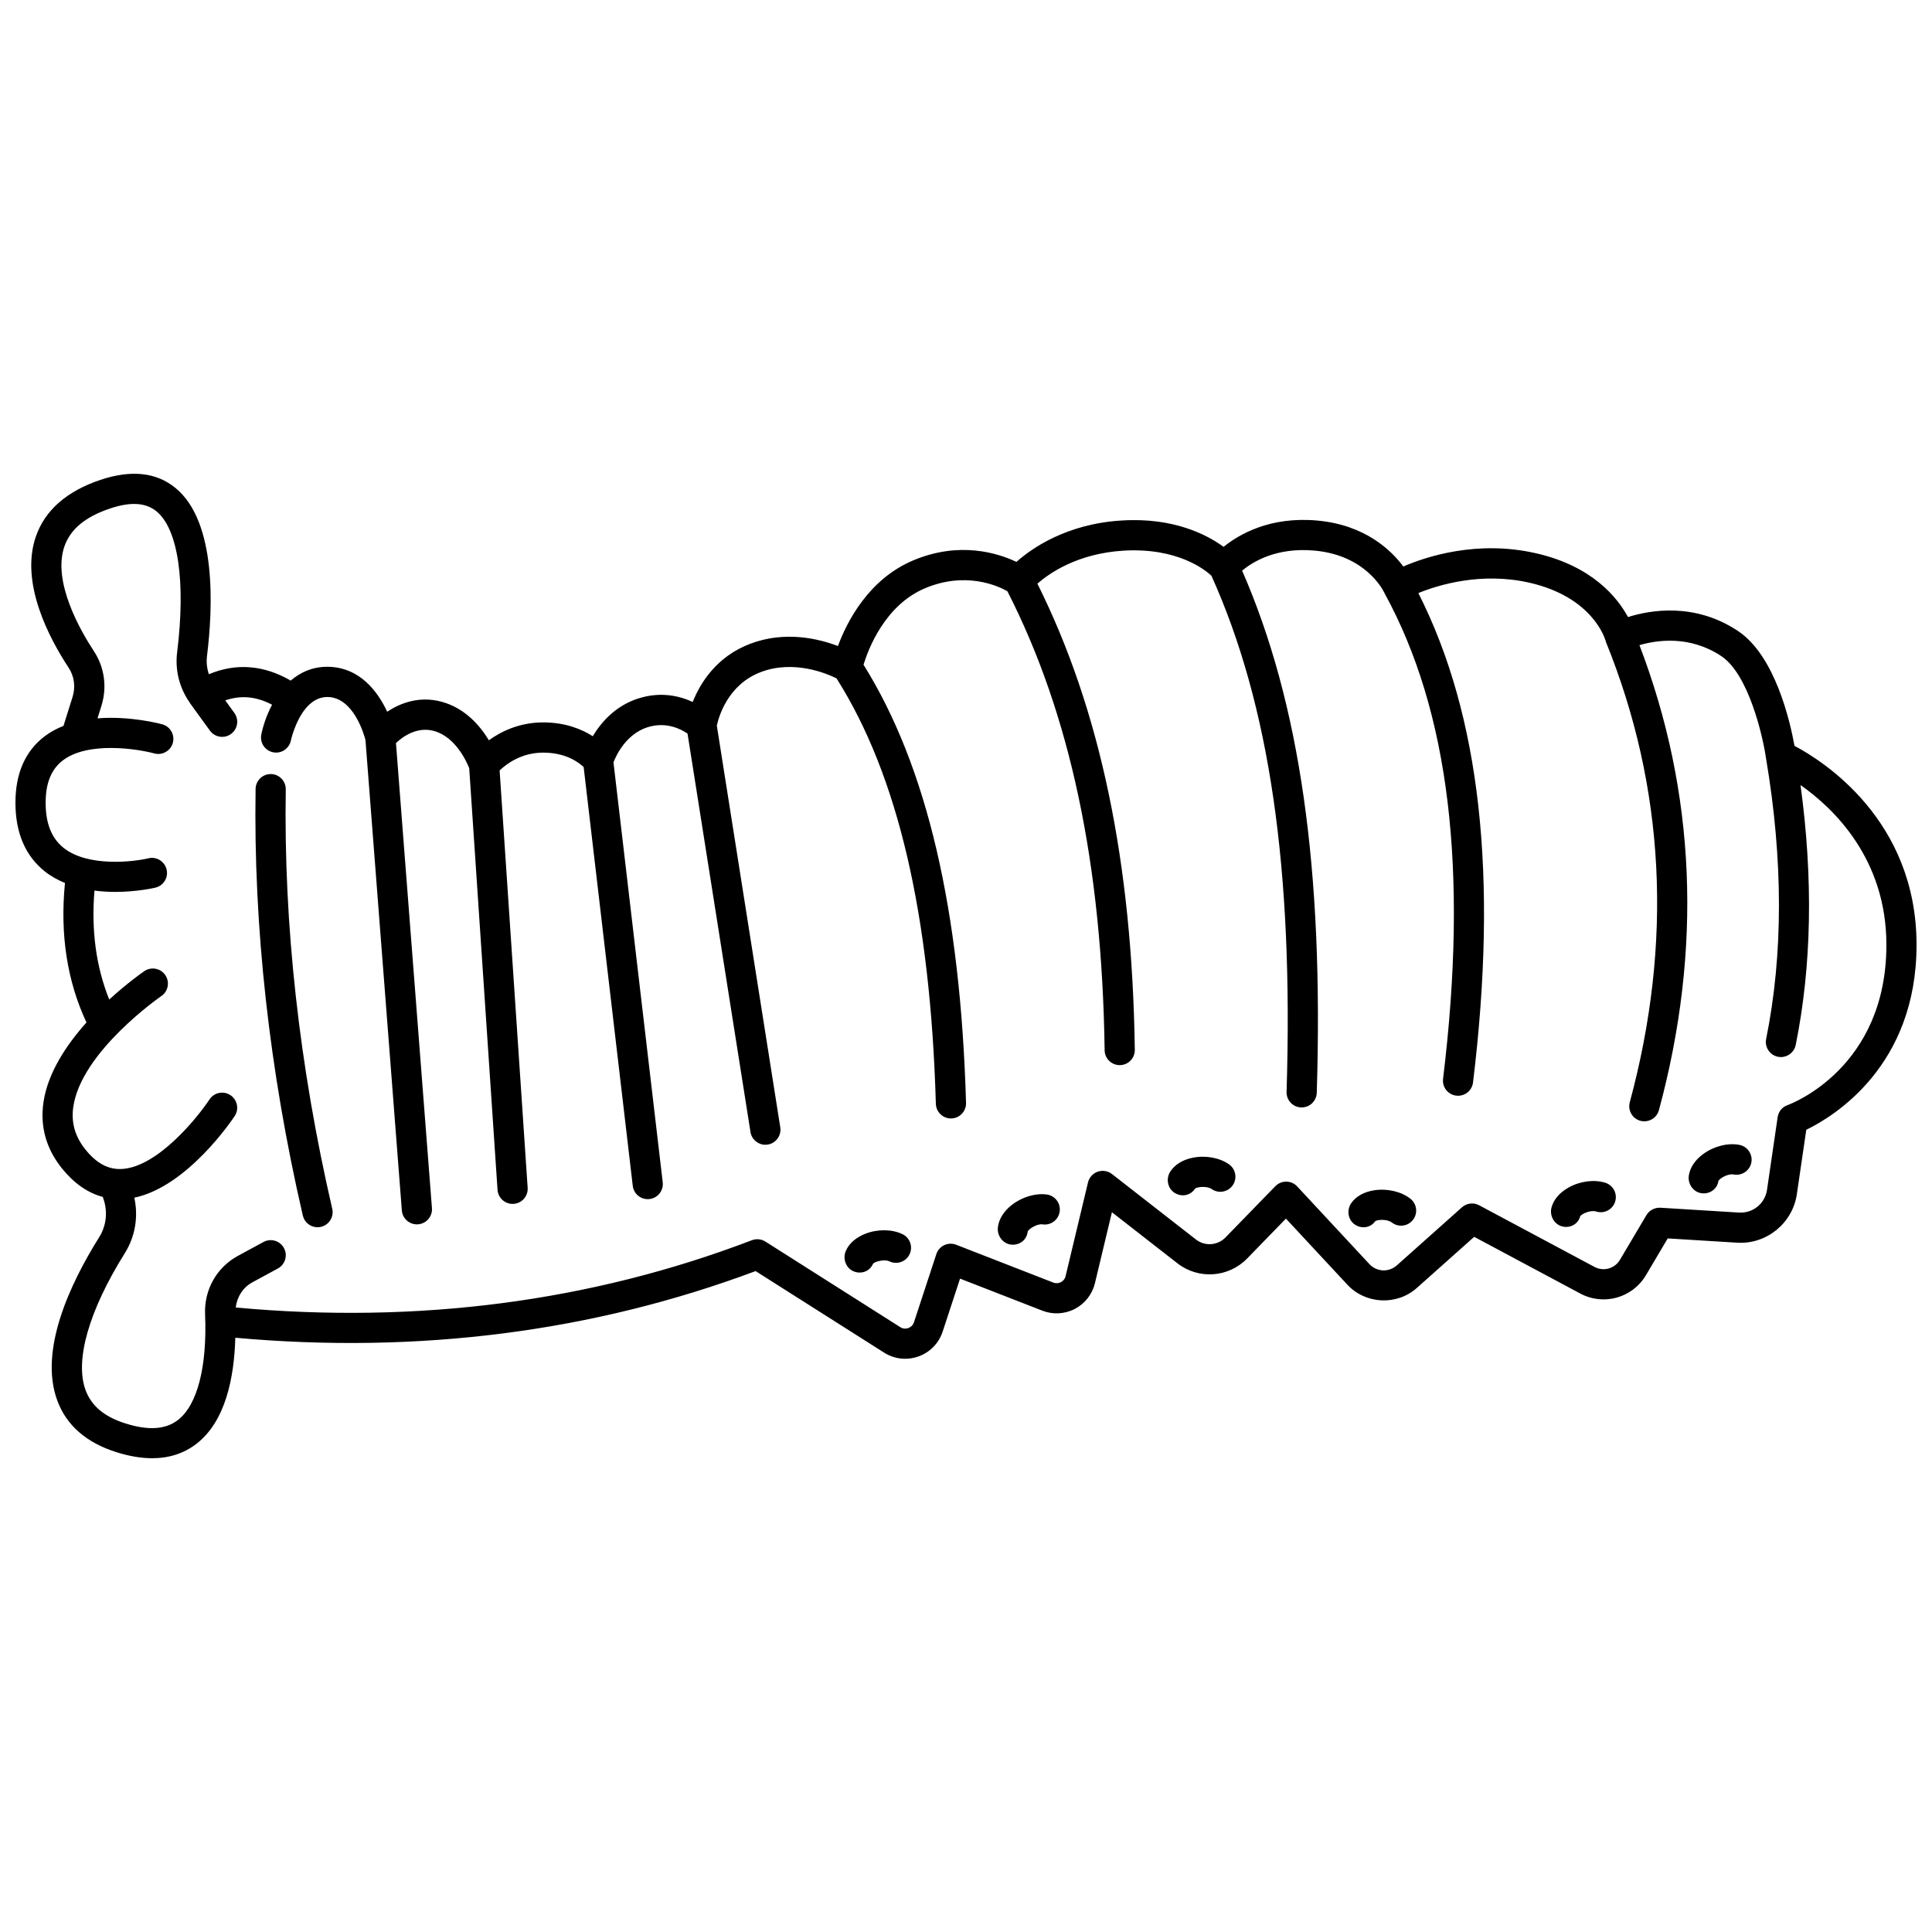 <?xml version="1.0" encoding="UTF-8"?>
<!-- Uploaded to: ICON Repo, www.iconrepo.com, Generator: ICON Repo Mixer Tools -->
<svg width="800px" height="800px" version="1.1" viewBox="144 144 512 512" xmlns="http://www.w3.org/2000/svg">
 <defs>
  <clipPath id="a">
   <path d="m148.09 269h503.81v262h-503.81z"/>
  </clipPath>
 </defs>
 <g clip-path="url(#a)">
  <path d="m619.56 341.66c-1.141-6.356-5.109-23.895-14.988-30.449-11.441-7.598-23.199-5.559-29.141-3.684-2.738-5.09-9.391-13.5-24.387-16.91-15.582-3.559-29.047 0.879-35.156 3.512-3.156-4.266-10.086-11.031-22.82-12.18-12.547-1.133-20.746 3.688-24.805 6.969-4.324-3.152-13.188-7.863-27.047-6.977-14.594 0.895-23.801 7.363-27.852 10.969-4.82-2.301-15.027-5.578-27.32-0.414-11.883 4.992-17.602 16.289-19.984 22.711-5.133-1.961-14.02-4.106-23.262-0.59-8.93 3.387-13.223 10.402-15.223 15.41-3.457-1.602-8.461-2.809-14.367-0.941-6.16 1.945-9.953 6.414-12.117 10.02-2.918-1.859-7.262-3.66-13.137-3.66-6.332 0-11.195 2.418-14.395 4.734-2.289-3.777-6.25-8.477-12.43-10.184-6.008-1.66-11.07 0.344-14.52 2.617-2.402-5.16-7.148-11.801-15.707-11.906h-0.191c-3.941 0-7.129 1.477-9.668 3.66-7.113-4.133-14.496-4.719-21.688-1.684-0.5-1.531-0.703-3.16-0.5-4.809 1.586-12.797 2.609-35.598-8.352-44.562-5.062-4.156-11.773-4.863-19.898-2.137-8.949 3.008-14.711 8.07-17.109 15.039-4.246 12.312 3.621 27.043 8.688 34.727 1.5 2.266 1.879 5.09 1.047 7.75l-2.406 7.672c-1.77 0.707-3.465 1.598-5.008 2.773-5.129 3.91-7.723 9.824-7.723 17.594 0 7.992 2.633 14.125 7.824 18.234 1.633 1.293 3.434 2.262 5.301 3.031-1.344 13.598 0.566 26.008 5.699 36.965-5.312 5.945-10.238 13.328-11.391 21.113-0.953 6.434 0.695 12.34 4.891 17.559 3.195 3.969 6.816 6.488 10.812 7.559l0.137 0.387c1.238 3.465 0.844 7.219-1.078 10.289-7.769 12.41-16 29.988-11.113 43.27 2.418 6.578 7.691 11.184 15.672 13.703 3.394 1.07 6.559 1.602 9.477 1.602 4.481 0 8.398-1.262 11.684-3.781 7.781-5.961 10.059-17.602 10.352-28.145 48.465 4.363 94.816-1.551 137.88-17.668l34.047 21.605c1.707 1.082 3.633 1.633 5.582 1.633 1.188 0 2.383-0.203 3.539-0.617 3.059-1.094 5.391-3.496 6.406-6.582l4.609-14.039 21.809 8.492c2.809 1.09 5.957 0.918 8.633-0.477 2.672-1.402 4.606-3.887 5.309-6.82l4.496-18.789 17.352 13.527c5.586 4.363 13.551 3.805 18.496-1.277l10.266-10.559 16.27 17.496c4.848 5.219 13.121 5.606 18.441 0.863l15.184-13.531 28.117 15.027c6.168 3.305 13.816 1.172 17.398-4.863l5.769-9.746 18.41 1.133c7.758 0.488 14.691-5.168 15.809-12.84l2.504-17.086c7.258-3.519 29.219-16.824 29.219-49.004 0-33.199-24.938-48.824-32.344-52.734zm-1.852 95.207c-1.395 0.496-2.402 1.723-2.613 3.191l-2.82 19.27c-0.539 3.656-3.766 6.234-7.41 6.016l-20.852-1.285c-1.48-0.066-2.918 0.664-3.688 1.953l-7.016 11.844c-1.387 2.344-4.352 3.172-6.75 1.891l-30.578-16.344c-1.48-0.789-3.293-0.582-4.547 0.543l-17.262 15.391c-2.144 1.898-5.324 1.746-7.266-0.34l-19.133-20.578c-0.746-0.805-1.789-1.262-2.887-1.277h-0.043c-1.078 0-2.109 0.438-2.867 1.211l-13.199 13.574c-2.102 2.168-5.481 2.394-7.848 0.543l-22.25-17.344c-1.074-0.832-2.492-1.066-3.781-0.617-1.281 0.449-2.25 1.52-2.566 2.844l-5.938 24.836c-0.227 0.938-0.875 1.402-1.242 1.59-0.371 0.191-1.133 0.449-2.019 0.113l-25.742-10.027c-1.023-0.398-2.168-0.355-3.16 0.109-0.992 0.469-1.75 1.324-2.09 2.371l-5.926 18.051c-0.324 0.992-1.082 1.395-1.5 1.543-0.426 0.16-1.262 0.332-2.141-0.238l-35.738-22.676c-1.07-0.672-2.387-0.809-3.57-0.359-42.625 16.289-88.625 22.27-136.79 17.836 0.332-2.82 1.887-5.312 4.398-6.672l6.766-3.672c1.938-1.055 2.664-3.481 1.605-5.418-1.051-1.938-3.481-2.66-5.418-1.605l-6.762 3.668c-5.648 3.059-8.988 8.992-8.719 15.484 0.582 13.859-2.039 24.074-7.211 28.039-3.277 2.519-7.82 2.812-13.891 0.898-5.57-1.754-9.027-4.644-10.57-8.836-2.898-7.871 0.887-21.09 10.387-36.262 2.766-4.426 3.644-9.672 2.531-14.734 14.109-2.926 26.066-20.816 26.602-21.629 1.215-1.844 0.707-4.324-1.137-5.543-1.848-1.211-4.324-0.703-5.543 1.137-3.281 4.977-13.867 17.992-23.289 18.434-3.578 0.172-6.66-1.523-9.586-5.152-2.773-3.449-3.828-7.168-3.211-11.359 2.156-14.656 23.117-29.172 23.328-29.316 1.824-1.25 2.289-3.738 1.043-5.559-1.25-1.824-3.734-2.289-5.559-1.043-0.398 0.273-4.453 3.09-9.293 7.523-3.484-8.648-4.793-18.32-3.914-28.867 1.871 0.234 3.711 0.348 5.438 0.348 5.793 0 10.336-1.043 10.707-1.133 2.148-0.508 3.481-2.664 2.969-4.809-0.508-2.148-2.676-3.492-4.809-2.969-4.066 0.961-16.027 2.352-22.469-2.746-3.211-2.57-4.777-6.481-4.777-11.977 0-5.207 1.492-8.875 4.562-11.223 6.68-5.098 19.754-3.059 24.234-1.844 2.129 0.57 4.328-0.676 4.91-2.805 0.582-2.129-0.668-4.328-2.797-4.91-0.52-0.148-8.531-2.277-17.168-1.582l1.031-3.285c1.559-4.957 0.828-10.262-2-14.547-3.426-5.199-11.051-18.305-7.805-27.715 1.574-4.57 5.531-7.859 12.094-10.062 5.434-1.828 9.461-1.582 12.305 0.742 5.75 4.699 7.797 18.672 5.477 37.387-0.578 4.676 0.582 9.312 3.231 13.141 0.02 0.031 0.016 0.066 0.035 0.102 0.016 0.027 0.043 0.039 0.062 0.066 0.043 0.062 0.07 0.137 0.117 0.195l5.246 7.231c1.301 1.785 3.797 2.195 5.582 0.891 1.789-1.297 2.188-3.797 0.891-5.582l-2.41-3.324c4.144-1.426 8.215-1.055 12.41 1.152-1.457 2.742-2.391 5.59-2.856 7.898-0.434 2.16 0.961 4.258 3.117 4.703 2.156 0.445 4.269-0.953 4.719-3.109 0.016-0.074 1.074-4.965 3.801-8.355 0.004-0.008 0.016-0.008 0.02-0.016 0.004-0.004 0.004-0.012 0.008-0.016 1.445-1.785 3.344-3.152 5.816-3.152h0.082c6.836 0.082 9.641 9.84 10.039 11.383l9.641 124.68c0.164 2.094 1.914 3.691 3.984 3.691 0.102 0 0.207-0.004 0.312-0.012 2.203-0.172 3.852-2.09 3.68-4.293l-9.531-123.25c1.723-1.625 5.519-4.453 10.066-3.203 5.742 1.582 8.672 8.164 9.344 9.863l7.504 111.74c0.145 2.109 1.902 3.731 3.988 3.731 0.09 0 0.18-0.004 0.273-0.008 2.203-0.148 3.871-2.055 3.723-4.258l-7.43-110.6c1.723-1.656 5.707-4.727 11.551-4.727 6.016 0 9.434 2.602 10.719 3.832l13.012 110.97c0.238 2.035 1.965 3.535 3.965 3.535 0.156 0 0.312-0.008 0.469-0.027 2.195-0.258 3.762-2.246 3.508-4.434l-13.051-111.31c0.73-1.871 3.352-7.492 9.039-9.297 4.941-1.551 8.863 0.504 10.586 1.688l16.684 105.59c0.309 1.969 2.012 3.375 3.941 3.375 0.207 0 0.414-0.016 0.629-0.051 2.18-0.344 3.672-2.391 3.324-4.574l-16.812-106.44c0.473-2.227 2.844-10.859 11.664-14.203 8.734-3.32 17.461 0.379 20.055 1.668 16.258 25.676 24.879 62.555 26.324 112.74 0.062 2.172 1.844 3.887 3.996 3.887h0.117c2.211-0.066 3.945-1.906 3.887-4.109-1.48-51.25-10.383-89.25-27.168-116.14 1.254-4.113 5.66-15.785 16.305-20.262 10.746-4.523 19.242-0.66 21.812 0.781 16.637 32.555 25.086 72.352 25.781 121.66 0.031 2.191 1.816 3.941 4 3.941h0.055c2.211-0.031 3.973-1.848 3.941-4.055-0.695-49.742-9.164-90.176-25.816-123.54 3.191-2.797 10.66-7.996 22.797-8.746 14.324-0.863 21.672 5.098 23.324 6.641 15.418 34.242 21.754 77.73 19.914 136.79-0.066 2.207 1.668 4.055 3.875 4.121h0.129c2.148 0 3.922-1.711 3.996-3.875 1.844-59.227-4.461-103.29-19.777-138.38 2.773-2.32 9.051-6.242 19.188-5.312 13.648 1.23 18.234 10.641 18.406 11.012 0.023 0.047 0.066 0.078 0.094 0.129 0.023 0.047 0.02 0.102 0.047 0.148 17.16 31.316 22.238 73.414 15.512 128.7-0.266 2.195 1.297 4.188 3.488 4.453 0.164 0.02 0.328 0.027 0.488 0.027 1.996 0 3.719-1.488 3.965-3.516 6.668-54.848 1.906-97.32-14.488-129.7 5.449-2.211 16.707-5.629 29.414-2.75 16.75 3.812 20.016 14.789 20.137 15.219 0.02 0.078 0.082 0.137 0.109 0.211 0.031 0.098 0.016 0.195 0.055 0.293 15.641 38.547 17.766 79.582 6.312 121.98-0.574 2.133 0.688 4.328 2.82 4.906 0.348 0.094 0.699 0.137 1.047 0.137 1.758 0 3.375-1.172 3.859-2.953 11.539-42.727 9.773-84.16-5.16-123.24 4.637-1.359 13.324-2.656 21.695 2.91 7.207 4.781 10.992 21.137 11.84 27.035 0.004 0.02 0.012 0.039 0.016 0.059 0 0.012-0.004 0.023 0 0.035 4.547 26.914 4.555 51.922 0.023 74.328-0.438 2.164 0.965 4.273 3.125 4.715 0.27 0.055 0.535 0.078 0.797 0.078 1.863 0 3.531-1.309 3.914-3.207 4.246-21.012 4.648-44.152 1.273-68.875 8.723 6.113 22.758 19.492 22.758 42.344 0 32.578-25.137 42.094-26.199 42.477z"/>
 </g>
 <path d="m219.73 353.2c0.035-2.211-1.727-4.031-3.93-4.066h-0.066c-2.18 0-3.961 1.75-4 3.93-0.582 36.496 3.621 74.535 12.516 113.07 0.43 1.852 2.074 3.098 3.894 3.098 0.297 0 0.602-0.031 0.902-0.102 2.152-0.496 3.496-2.644 3-4.793-8.75-37.906-12.895-75.297-12.316-111.14z"/>
 <path d="m383.16 471.06c-2.754-1.32-6.496-1.375-9.754-0.133-2.555 0.973-4.426 2.613-5.273 4.629-0.855 2.039 0.035 4.496 2.07 5.356 0.535 0.223 1.082 0.332 1.625 0.332 1.512 0 2.914-0.852 3.547-2.356 0.539-0.582 3.027-1.25 4.34-0.613 2 0.949 4.383 0.109 5.332-1.883 0.953-1.992 0.105-4.375-1.887-5.332z"/>
 <path d="m421.43 460.56c-3.023-0.414-6.609 0.648-9.348 2.805-2.144 1.691-3.434 3.82-3.644 5.992-0.203 2.199 1.383 4.277 3.582 4.484 0.137 0.012 0.273 0.02 0.406 0.02 2.023 0 3.727-1.434 3.918-3.5 0.336-0.723 2.539-2.125 3.957-1.887 2.191 0.316 4.211-1.211 4.523-3.398 0.312-2.18-1.207-4.203-3.394-4.516z"/>
 <path d="m460.09 450.81c-2.68 0.535-4.793 1.844-5.965 3.691-1.184 1.863-0.715 4.434 1.152 5.617 0.691 0.441 1.457 0.652 2.207 0.652 1.262 0 2.484-0.613 3.231-1.785 0.629-0.488 3.195-0.715 4.383 0.121 1.809 1.273 4.297 0.836 5.574-0.973 1.266-1.805 0.836-4.297-0.973-5.574-2.508-1.754-6.176-2.434-9.609-1.75z"/>
 <path d="m508.27 459.42c-2.707 0.395-4.891 1.59-6.152 3.379-1.273 1.805-0.938 4.398 0.863 5.676 0.73 0.516 1.559 0.77 2.371 0.77 1.195 0 2.356-0.551 3.113-1.625 0.648-0.457 3.223-0.551 4.367 0.344 1.742 1.367 4.25 1.055 5.613-0.68 1.363-1.738 1.059-4.25-0.68-5.613-2.41-1.891-6.066-2.75-9.496-2.25z"/>
 <path d="m569.42 457.44c-2.914-0.914-6.625-0.449-9.672 1.234-2.394 1.316-4.023 3.207-4.582 5.32-0.566 2.137 0.66 4.445 2.797 5.012 0.363 0.098 0.727 0.145 1.082 0.145 1.734 0 3.281-1.09 3.75-2.867 0.445-0.66 2.805-1.68 4.215-1.215 2.102 0.664 4.356-0.504 5.016-2.609 0.668-2.102-0.496-4.352-2.606-5.019z"/>
 <path d="m604.94 447.4c-2.988-0.574-6.633 0.324-9.469 2.352-2.223 1.582-3.613 3.652-3.922 5.812-0.312 2.188 1.176 4.344 3.359 4.652 0.207 0.027 0.41 0.043 0.613 0.043 1.93 0 3.594-1.332 3.879-3.312 0.371-0.703 2.594-1.996 4.047-1.695 2.168 0.402 4.258-1.008 4.68-3.18 0.402-2.164-1.016-4.262-3.188-4.672z"/>
</svg>